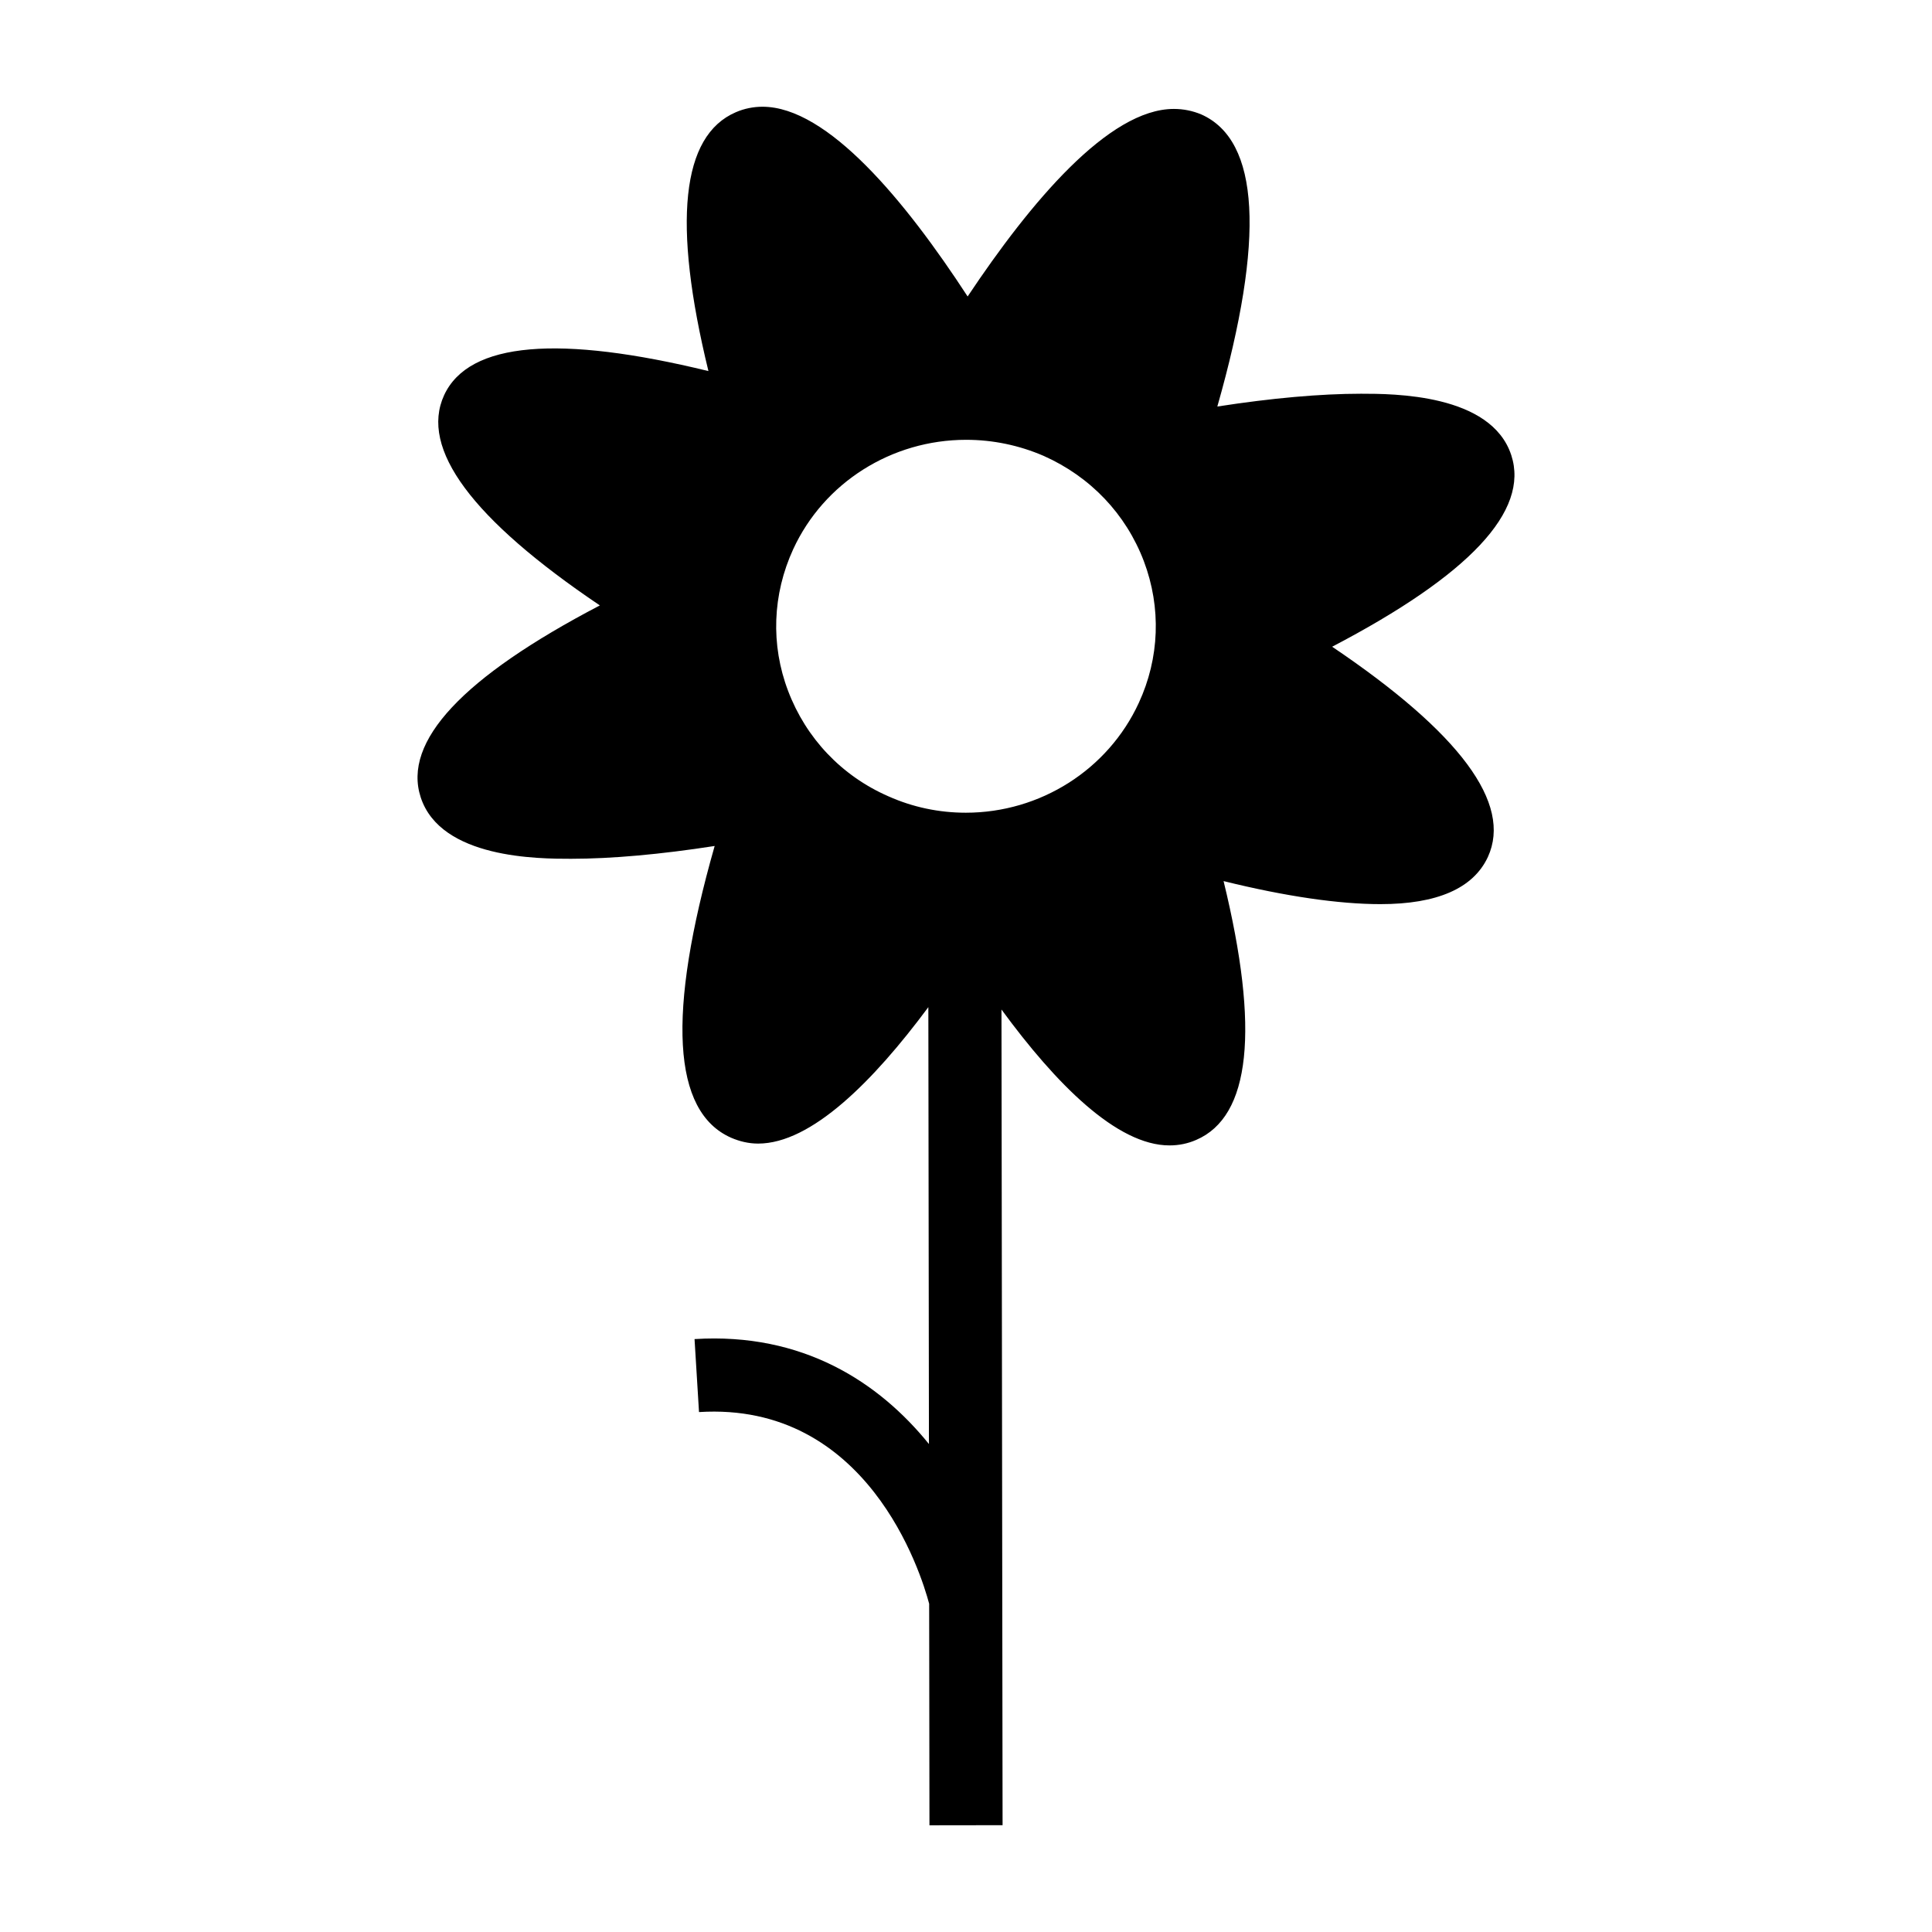 <?xml version="1.0" encoding="UTF-8"?>
<!-- Uploaded to: SVG Repo, www.svgrepo.com, Generator: SVG Repo Mixer Tools -->
<svg fill="#000000" width="800px" height="800px" version="1.1" viewBox="144 144 512 512" xmlns="http://www.w3.org/2000/svg">
 <path d="m497.03 315.39c36.332-18.988 52.32-35.945 47.473-50.77-5.328-16.277-31.293-16.277-39.82-16.277-10.754 0-23.738 1.164-38.078 3.391 12.691-44.566 11.238-70.531-4.262-77.414-2.324-0.969-4.746-1.453-7.266-1.453-17.246 0-37.98 24.707-54.645 49.703-16.473-25.289-37.109-50.285-54.352-50.285-2.422 0-4.844 0.484-7.074 1.453-14.438 6.199-16.859 29.262-7.266 68.598-39.336-9.59-63.461-7.848-70.047 6.394-6.492 14.145 7.363 32.844 41.273 55.711-36.332 18.988-52.32 36.043-47.473 50.867 5.328 16.277 31.293 16.277 39.82 16.277 10.754 0 23.738-1.164 38.078-3.391-12.691 44.473-11.238 70.438 4.359 77.316 2.231 0.969 4.652 1.551 7.168 1.551 14.07 0 30.523-16.508 45.102-36.16l0.156 115.78c-13.234-16.355-33.395-29.609-62.117-27.809l1.184 19.34c44.664-2.801 58.809 42.586 60.992 50.797l0.078 58.711 19.379-0.027-0.293-216.16c14.391 19.645 30.562 36.012 44.52 36.012 2.519 0 4.844-0.484 7.074-1.453 14.438-6.199 16.859-29.258 7.266-68.594 16.473 4.07 30.617 6.106 41.562 6.106 15.016 0 24.609-4.168 28.484-12.5 6.488-14.156-7.367-32.852-41.277-55.719zm-51.254 14.922c-8.141 17.633-26.062 29.066-45.828 29.066-7.074 0-14.047-1.453-20.539-4.359-12.402-5.426-21.801-15.406-26.547-27.902-4.648-12.207-4.168-25.578 1.355-37.594 8.141-17.633 26.062-28.969 45.828-28.969 7.074 0 14.047 1.453 20.539 4.262 12.402 5.523 21.801 15.406 26.547 27.902 4.652 12.305 4.168 25.676-1.355 37.594z"/>
</svg>